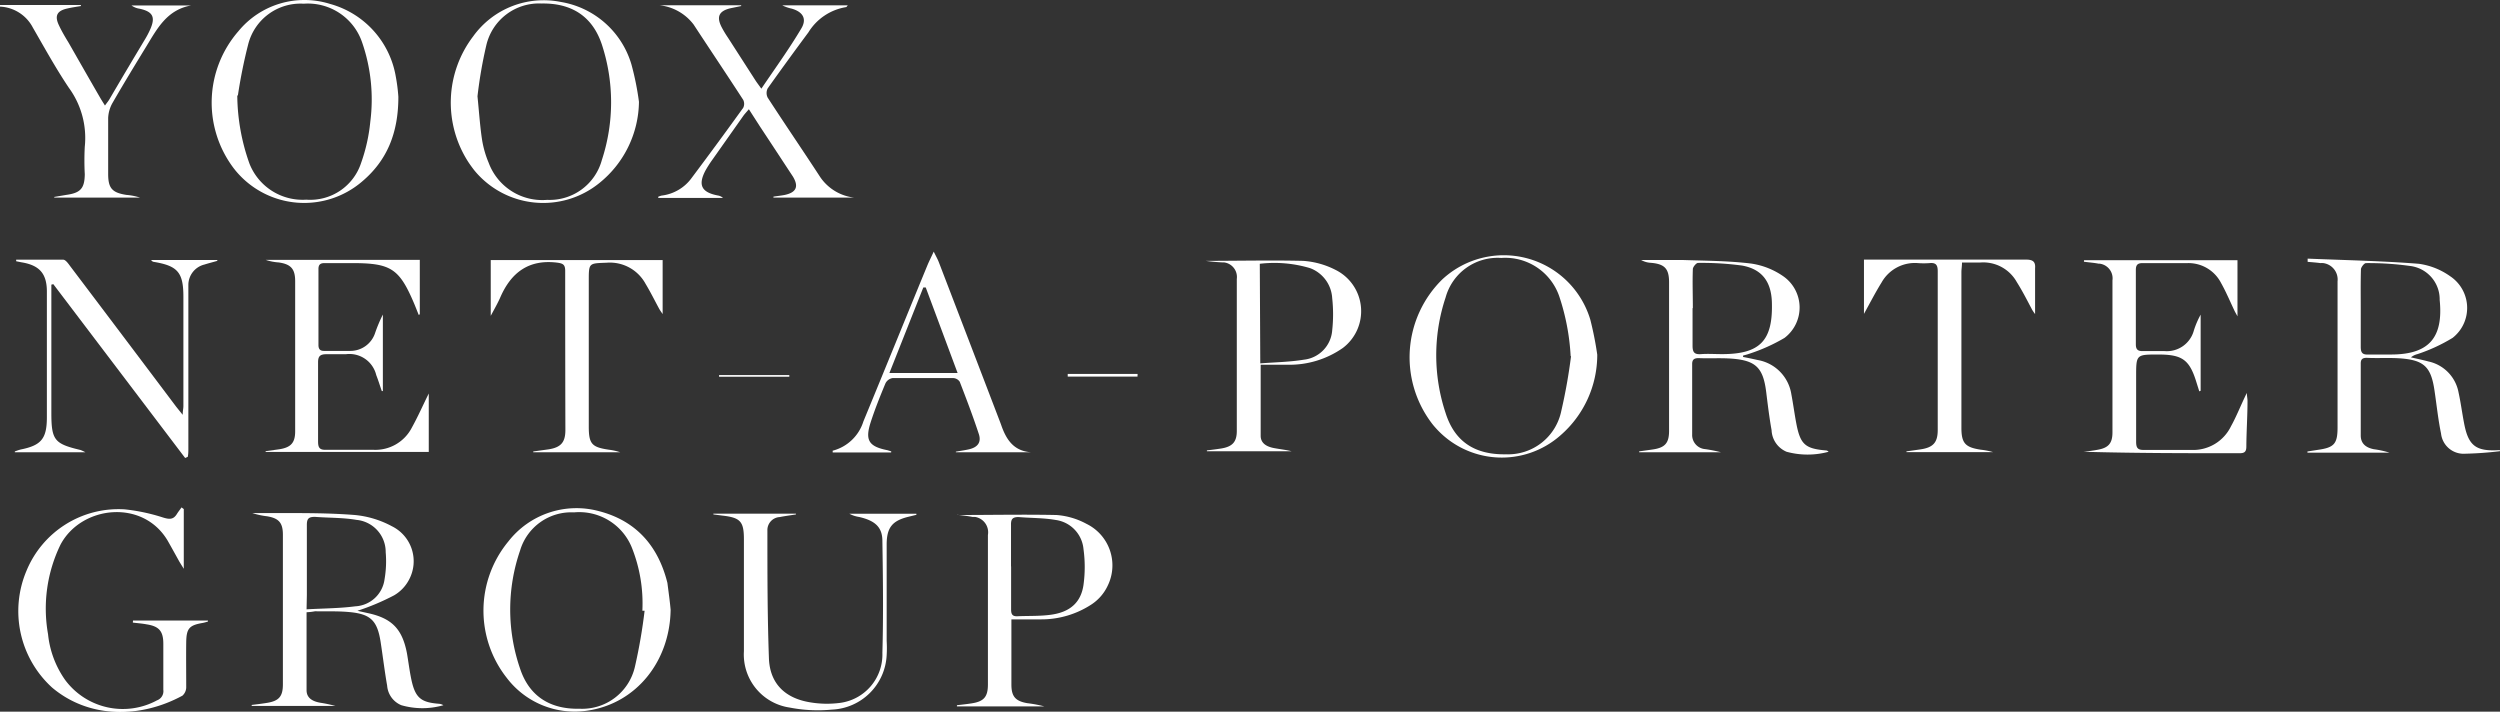 <svg id="Layer_1" data-name="Layer 1" xmlns="http://www.w3.org/2000/svg" viewBox="0 0 256.55 73.03"><rect x="0" y="0" width="256.55" height="73.03" fill="#333333" stroke="none"/><defs><style>.cls-1{fill:#fff;}</style></defs><g id="BbpZyB"><g id="Group_2" data-name="Group 2"><path id="Path_4" data-name="Path 4" class="cls-1" d="M256.55,46.3a35.71,35.71,0,0,1-3.57.26,2.33,2.33,0,0,1-2.48-2.07c-.3-1.45-.45-2.93-.67-4.4-.35-2.41-1.05-3.12-3.45-3.31-1.17-.09-2.34,0-3.51-.06-.44,0-.62.16-.61.6,0,2.45,0,4.91,0,7.37,0,.87.58,1.26,1.35,1.41a9.6,9.6,0,0,1,1.59.35h-8.41l0-.12,1.09-.17c1.64-.23,2-.61,2-2.29q0-6.73,0-13.46c0-.51,0-1,0-1.54A1.7,1.7,0,0,0,238.42,27a1.41,1.41,0,0,0-.29,0c-.44-.06-.88-.09-1.32-.13,0-.11,0-.22,0-.33,3.8.16,7.62.23,11.41.53a7.24,7.24,0,0,1,3.22,1.28,3.91,3.91,0,0,1,1.09,5.41,4,4,0,0,1-.84.91,17.41,17.41,0,0,1-3.61,1.67,1.75,1.75,0,0,0-.67.33c.59.14,1.19.26,1.78.42a4,4,0,0,1,3.11,3.2c.22,1,.36,2.08.56,3.12.44,2.35,1.22,2.94,3.67,2.78ZM242.26,31.67c0,1.32,0,2.63,0,3.94,0,.62.21.8.79.77.77,0,1.54,0,2.31,0,3.89,0,5.39-1.71,5-5.6a3.45,3.45,0,0,0-3.07-3.49A30.86,30.86,0,0,0,242.8,27c-.18,0-.5.4-.52.63C242.24,29,242.26,30.33,242.26,31.67Z"/><path id="Path_5" data-name="Path 5" class="cls-1" d="M0,.51H8.3V.62C7.85.7,7.38.76,6.92.87c-1.07.23-1.34.75-.87,1.73.29.62.64,1.21,1,1.8,1.08,1.89,2.15,3.77,3.24,5.65.14.24.29.47.48.78.18-.25.32-.42.44-.61C12.43,8.13,13.67,6.05,14.9,4a8.82,8.82,0,0,0,.48-.91c.61-1.32.33-1.9-1.08-2.2a1.86,1.86,0,0,1-.81-.33h6.13C17.13,1,16.13,2.94,15,4.79s-2.35,3.85-3.47,5.8a3.41,3.41,0,0,0-.43,1.52c0,1.91,0,3.82,0,5.74,0,1.46.4,1.92,1.86,2.15a6.27,6.27,0,0,1,1.42.28H5.57l0-.07L6.8,20c1.46-.2,1.88-.66,1.9-2.12a26.53,26.53,0,0,1,0-2.82A8.72,8.72,0,0,0,7.06,9C5.72,7,4.57,4.91,3.37,2.83A4,4,0,0,0,0,.68Z"/><path id="Path_6" data-name="Path 6" class="cls-1" d="M178.87,36.63c.51.1,1,.2,1.53.32a4.22,4.22,0,0,1,3.43,3.52c.19,1,.32,2,.51,3,.41,2.13.91,2.57,3,2.75a.41.41,0,0,1,.31.14,8.19,8.19,0,0,1-4.31,0,2.51,2.51,0,0,1-1.54-2.21c-.23-1.29-.39-2.6-.55-3.9-.31-2.51-1.06-3.27-3.59-3.45-1.11-.08-2.23,0-3.34-.05-.47,0-.68.15-.67.64,0,2.4,0,4.8,0,7.2A1.45,1.45,0,0,0,175,46.09a14.61,14.61,0,0,1,1.6.32h-8.39l0-.09,1.36-.19c1.27-.18,1.71-.63,1.71-1.91q0-7.62,0-15.25c0-1.41-.46-1.88-1.87-2a2.26,2.26,0,0,1-1-.29c1.41,0,2.82,0,4.23,0,2.37.08,4.75.08,7.09.37A7.73,7.73,0,0,1,183,28.35a3.91,3.91,0,0,1,.12,6.33,18.23,18.23,0,0,1-3.63,1.63,5.25,5.25,0,0,1-.6.17A.81.81,0,0,0,178.87,36.63Zm-5.18-5c0,1.29,0,2.57,0,3.86,0,.7.22.9.89.85s1.42,0,2.14,0c3.92,0,5.23-1.4,5.11-5.34-.07-2.08-1-3.38-3.07-3.75a30.86,30.86,0,0,0-4.51-.27c-.18,0-.52.41-.53.63-.05,1.34,0,2.69,0,4Z"/><path id="Path_7" data-name="Path 7" class="cls-1" d="M31.46,62.83c0,2.74,0,5.4,0,8,0,.83.66,1.15,1.38,1.28a14.13,14.13,0,0,1,1.57.33H25.83l0-.1c.5-.06,1-.12,1.5-.2,1.27-.19,1.7-.64,1.7-1.91q0-7.68,0-15.35c0-1.23-.41-1.7-1.63-1.9a7.83,7.83,0,0,1-1.51-.33c1,0,2,0,3,0,2.51,0,5,0,7.53.2a10,10,0,0,1,3.81,1.16A4,4,0,0,1,42,59.44a4,4,0,0,1-1.57,1.66,24.2,24.2,0,0,1-3.75,1.58l1.08.24c2.46.53,3.52,1.63,4,4.11.16.92.27,1.86.47,2.78.4,1.82,1,2.27,2.8,2.41a1,1,0,0,1,.47.15,7.8,7.8,0,0,1-4.31,0,2.36,2.36,0,0,1-1.46-2c-.26-1.49-.44-3-.67-4.49-.34-2.17-1-2.87-3.22-3.07-1.16-.11-2.34-.06-3.51-.08C32,62.79,31.79,62.81,31.46,62.83Zm0-.3c1.77-.1,3.4-.1,5-.31a3.19,3.19,0,0,0,3-2.76,10.93,10.93,0,0,0,.12-2.8,3.31,3.31,0,0,0-3-3.31c-1.4-.24-2.84-.2-4.26-.31-.64,0-.83.18-.83.82,0,2.4,0,4.79,0,7.19Z"/><path id="Path_8" data-name="Path 8" class="cls-1" d="M44,40.38v6H27.26l0-.08,1.43-.2c1.16-.19,1.6-.66,1.6-1.83q0-7.73,0-15.43c0-1.25-.45-1.74-1.71-1.91a5.25,5.25,0,0,1-1.31-.26H43.08v5.58l-.11.07-.4-1C41,27.57,40.18,27,36.13,27H33.3c-.43,0-.62.16-.62.6q0,3.9,0,7.8c0,.43.17.62.6.61.89,0,1.78,0,2.66,0a2.67,2.67,0,0,0,2.55-1.83,15,15,0,0,1,.8-1.9v7.85l-.11,0c-.19-.55-.36-1.1-.57-1.64a2.83,2.83,0,0,0-3.12-2.14c-.65,0-1.31,0-2,0s-.86.25-.85.89q0,4,0,8.06c0,.6.13.88.8.86,1.63,0,3.26,0,4.89,0a4.21,4.21,0,0,0,3.94-2.29C42.9,42.73,43.4,41.59,44,40.38Z"/><path id="Path_9" data-name="Path 9" class="cls-1" d="M68.82,62.58c-.08,5.26-3.48,9.55-8.43,10.33A8.76,8.76,0,0,1,52,69.56a11.15,11.15,0,0,1,.17-14,8.86,8.86,0,0,1,9.32-3.1c3.82,1,6.06,3.59,7,7.36C68.61,60.77,68.74,61.67,68.82,62.58Zm-2.67.09-.23,0a15.46,15.46,0,0,0-1.07-6.45,5.82,5.82,0,0,0-5.94-3.64,5.48,5.48,0,0,0-5.54,3.92,18.61,18.61,0,0,0,0,12.11c.94,2.85,3.1,4.19,6.11,4.12a5.55,5.55,0,0,0,5.68-4.33A54.66,54.66,0,0,0,66.15,62.67Z"/><path id="Path_10" data-name="Path 10" class="cls-1" d="M213.87,26.7h15.74v5.76c-.16-.3-.26-.46-.34-.64-.44-.93-.84-1.88-1.34-2.77A3.76,3.76,0,0,0,224.5,27c-1.54,0-3.08,0-4.63,0-.53,0-.69.21-.69.71q0,3.83,0,7.63c0,.54.22.7.72.69.74,0,1.48,0,2.23,0a2.87,2.87,0,0,0,3-2.1,8.8,8.8,0,0,1,.7-1.64v7.81l-.14.06-.27-.86c-.72-2.38-1.45-2.92-3.94-2.92-2.27,0-2.27,0-2.27,2.28s0,4.45,0,6.68c0,.64.18.85.83.83,1.6,0,3.2,0,4.8,0a4.31,4.31,0,0,0,4.11-2.44c.56-1,1-2.15,1.62-3.41,0,.26.06.53.07.79,0,1.57-.11,3.14-.12,4.71,0,.52-.17.69-.69.69-5.32,0-10.63,0-16-.15.47-.06.94-.11,1.4-.2,1.12-.19,1.55-.65,1.55-1.78q0-7.8,0-15.6a1.52,1.52,0,0,0-1.3-1.72h-.12c-.49-.1-1-.13-1.5-.2A.34.34,0,0,1,213.87,26.7Z"/><path id="Path_11" data-name="Path 11" class="cls-1" d="M65.57,10.45a10.86,10.86,0,0,1-4.06,8.33,9.14,9.14,0,0,1-12.86-1.33c-.2-.26-.39-.52-.57-.79a11.22,11.22,0,0,1,.47-12.92,8.91,8.91,0,0,1,9-3.54A9.11,9.11,0,0,1,64.8,6.62,28.85,28.85,0,0,1,65.57,10.45ZM49,9.88c.18,1.82.27,3.18.48,4.53a10.28,10.28,0,0,0,.67,2.3,5.87,5.87,0,0,0,6,3.8,5.55,5.55,0,0,0,5.61-4.08,19,19,0,0,0,0-11.87C60.79,1.67,58.66.31,55.58.36A5.55,5.55,0,0,0,49.9,4.67,46.25,46.25,0,0,0,49,9.88Z"/><path id="Path_12" data-name="Path 12" class="cls-1" d="M40.88,9.94c0,3.74-1.18,6.56-3.76,8.72a9.13,9.13,0,0,1-12.86-1.05c-.09-.1-.17-.21-.26-.32a11.16,11.16,0,0,1,.46-14.08A8.77,8.77,0,0,1,33.86.4a9.36,9.36,0,0,1,6.76,7.48A17.84,17.84,0,0,1,40.88,9.94ZM24.35,9.79a21.23,21.23,0,0,0,1.25,7,5.86,5.86,0,0,0,5.83,3.7,5.49,5.49,0,0,0,5.63-3.78A17.65,17.65,0,0,0,38,12.49a17.86,17.86,0,0,0-.83-8.11,5.88,5.88,0,0,0-6-4,5.54,5.54,0,0,0-5.7,4.17,52.66,52.66,0,0,0-1.06,5.26Z"/><path id="Path_13" data-name="Path 13" class="cls-1" d="M163.91,36.4a10.94,10.94,0,0,1-3.79,8.29,9.09,9.09,0,0,1-12.84-.83,6.12,6.12,0,0,1-.4-.49A11.2,11.2,0,0,1,148,28.68a9.27,9.27,0,0,1,15.2,4.13A34.08,34.08,0,0,1,163.91,36.4Zm-2.73.15A23.16,23.16,0,0,0,160,30.38a5.86,5.86,0,0,0-5.94-3.91,5.54,5.54,0,0,0-5.71,4.05,18.76,18.76,0,0,0,0,11.87c.95,3,3.08,4.29,6.21,4.23a5.57,5.57,0,0,0,5.66-4.45,55.94,55.94,0,0,0,1-5.62Z"/><path id="Path_14" data-name="Path 14" class="cls-1" d="M67.68.54h8.38V.62L74.9.86c-1.12.29-1.38.86-.86,1.9a11,11,0,0,0,.66,1.1l2.83,4.4c.15.23.32.45.6.84C79.55,7,81,5,82.22,2.94c.61-1,.18-1.73-1-2.06a3.89,3.89,0,0,1-.94-.33H87c-.08.08-.12.17-.17.18a5.59,5.59,0,0,0-3.87,2.59c-1.41,1.9-2.81,3.82-4.18,5.75a1.06,1.06,0,0,0,0,.95c1.77,2.73,3.61,5.42,5.39,8.15a4.89,4.89,0,0,0,3.5,2.11h-8.3l0-.1c.37-.06.76-.1,1.13-.17,1.2-.25,1.5-.84.87-1.89C80.23,16.39,79.12,14.69,78,13l-1.15-1.79c-.23.27-.4.45-.55.65l-3.21,4.55a12.32,12.32,0,0,0-.69,1.08C71.6,19,72,19.74,73.66,20.06a1,1,0,0,1,.53.25H67.55l0-.12a2.06,2.06,0,0,1,.35-.12A4.46,4.46,0,0,0,71,18.23q2.67-3.56,5.27-7.17a.92.92,0,0,0,0-.81c-1.68-2.59-3.4-5.15-5.09-7.73A5.08,5.08,0,0,0,67.68.54Z"/><path id="Path_15" data-name="Path 15" class="cls-1" d="M1.66,26.65c1.61,0,3.22,0,4.83,0,.24,0,.52.4.71.66q5.46,7.22,10.89,14.44l.66.82c0-.42.07-.65.07-.88q0-5.61,0-11.23c0-2.5-.58-3.17-3-3.58a.39.39,0,0,1-.31-.2h6.79l0,.09c-.44.13-.89.24-1.33.38a2.16,2.16,0,0,0-1.64,2.06c0,.48,0,1,0,1.46V46c0,.29,0,.59-.06.88L19,47,5.47,29.16l-.2.05c0,.26,0,.52,0,.79V42.34c0,2.83.3,3.2,3,3.84a4.37,4.37,0,0,1,.49.23H1.52l0-.08a5.84,5.84,0,0,1,.59-.2c2.11-.42,2.69-1.1,2.7-3.26,0-3.38,0-6.75,0-10.12,0-.94,0-1.89,0-2.83,0-1.84-.76-2.7-2.6-3l-.55-.11Z"/><path id="Path_16" data-name="Path 16" class="cls-1" d="M13.65,63.68h7.69l0,.1a4.84,4.84,0,0,1-.51.14c-1.41.24-1.7.56-1.72,2s0,3.08,0,4.63a1.17,1.17,0,0,1-.39.84c-4.27,2.32-9.54,2.39-13.36-.82a10.61,10.61,0,0,1-2.64-12,10.21,10.21,0,0,1,10.08-6.3,19.31,19.31,0,0,1,3.91.83c.65.2,1.07.25,1.44-.35.15-.24.32-.45.48-.68l.23.17v6.13l-.44-.71c-.4-.72-.8-1.45-1.21-2.17-2.55-4.32-8.87-3.61-11,.4a15,15,0,0,0-1.28,9.19,9.87,9.87,0,0,0,1.75,4.69,7.37,7.37,0,0,0,9.43,2.1,1,1,0,0,0,.65-1.08c0-1.57,0-3.15,0-4.72,0-1.3-.43-1.8-1.72-2-.47-.09-.94-.12-1.41-.18Z"/><path id="Path_17" data-name="Path 17" class="cls-1" d="M98.23,52.85c3.4,0,6.79-.07,10.18,0a7.62,7.62,0,0,1,3.09.91,4.74,4.74,0,0,1,2.17,6.35A4.67,4.67,0,0,1,112.05,62a9.37,9.37,0,0,1-5.26,1.56c-1,0-1.93,0-3,0v1.37c0,1.77,0,3.55,0,5.32,0,1.23.42,1.7,1.63,1.91a13.15,13.15,0,0,1,1.75.33H98.2l0-.12c.5-.06,1-.11,1.5-.19,1.26-.19,1.68-.66,1.68-1.94q0-7.66,0-15.34a1.6,1.6,0,0,0-1.3-1.85l-.26,0c-.52-.1-1-.15-1.58-.22Zm5.53,5.26c0,1.49,0,3,0,4.45,0,.46.13.7.63.68,1.14-.05,2.29,0,3.41-.15,2-.26,3.13-1.26,3.39-3.08a13.52,13.52,0,0,0,0-3.65,3.32,3.32,0,0,0-2.85-3c-1.25-.22-2.55-.19-3.82-.3-.62,0-.78.22-.77.8,0,1.42,0,2.84,0,4.27Z"/><path id="Path_18" data-name="Path 18" class="cls-1" d="M123.73,26.77c3.39,0,6.68-.08,10,0a8.53,8.53,0,0,1,3.35.94,4.73,4.73,0,0,1,.72,8,9.55,9.55,0,0,1-5.64,1.72c-.9,0-1.81,0-2.79,0,0,2.51,0,4.9,0,7.29,0,.82.69,1.14,1.41,1.27s1.18.17,1.77.32h-8.7l0-.09c.5-.06,1-.12,1.5-.2,1.12-.19,1.57-.67,1.57-1.79q0-7.8,0-15.6a1.51,1.51,0,0,0-1.29-1.7l-.15,0C124.91,26.9,124.37,26.86,123.73,26.77Zm5.6,10.52c1.55-.12,3-.14,4.48-.38a3.27,3.27,0,0,0,2.9-3,15.35,15.35,0,0,0,0-3.32,3.5,3.5,0,0,0-2.26-3.07,12.75,12.75,0,0,0-5.17-.45Z"/><path id="Path_19" data-name="Path 19" class="cls-1" d="M191.28,26.64h4.45c4.05,0,8.11,0,12.17,0,.7,0,1,.2.94.9,0,1.54,0,3.08,0,4.69a4.93,4.93,0,0,1-.3-.44c-.53-1-1-1.93-1.58-2.85a3.94,3.94,0,0,0-3.75-2c-.59,0-1.19,0-1.87,0,0,.38-.06.68-.06,1V43.91c0,1.6.42,2,2,2.24a7.59,7.59,0,0,1,1.26.25h-8.9l0-.08,1.41-.2c1.33-.19,1.8-.7,1.8-2,0-5.43,0-10.86,0-16.29,0-.64-.19-.89-.83-.83a8,8,0,0,1-1.2,0A3.92,3.92,0,0,0,193.08,29c-.62,1-1.17,2.07-1.8,3.21Z"/><path id="Path_20" data-name="Path 20" class="cls-1" d="M68,26.69v5.54c-.14-.21-.26-.37-.36-.55-.46-.85-.89-1.72-1.39-2.55a4.17,4.17,0,0,0-4-2.17c-1.83.07-1.83,0-1.83,1.88V43.75c0,1.82.3,2.15,2.14,2.41a5.65,5.65,0,0,1,1.08.25H54.72v-.08l1.59-.22c1.24-.2,1.7-.71,1.71-1.94Q58,36,58,27.79c0-.65-.24-.76-.84-.84-2.88-.35-4.69,1-5.8,3.52-.26.6-.58,1.16-1,1.94V26.69Z"/><path id="Path_21" data-name="Path 21" class="cls-1" d="M73.2,52.71h8.48v.08c-.55.09-1.11.16-1.66.27a1.34,1.34,0,0,0-1.27,1.38c0,4.4,0,8.8.16,13.19.12,2.52,1.65,4,4.15,4.43a10.4,10.4,0,0,0,3.15.07A5,5,0,0,0,90.55,67c.11-3.82.06-7.66,0-11.48,0-1.42-.74-2.09-2.39-2.47a3.1,3.1,0,0,1-1-.33h6.88l0,.11-.77.19c-1.68.4-2.27,1.09-2.28,2.82,0,3.31,0,6.63,0,9.94a11.87,11.87,0,0,1,0,1.46,5.88,5.88,0,0,1-5.62,5.58,15,15,0,0,1-4.33-.21,5.5,5.5,0,0,1-4.7-5.78c0-3.83,0-7.66,0-11.49,0-1.83-.36-2.22-2.21-2.43l-.92-.12Z"/><path id="Path_22" data-name="Path 22" class="cls-1" d="M91.45,46.43h-6c0-.08,0-.18,0-.18a4.48,4.48,0,0,0,3.15-3c2.2-5.33,4.37-10.68,6.56-16,.17-.41.37-.8.66-1.43.24.5.41.79.52,1.08q3.17,8.25,6.32,16.49l.06.16c.51,1.5,1.26,2.73,3.08,2.86H98.09l0-.06c.45-.08.9-.14,1.34-.24.92-.21,1.31-.74,1-1.62-.59-1.79-1.26-3.55-1.94-5.31a.84.84,0,0,0-.64-.38c-2.09,0-4.18,0-6.26,0a1,1,0,0,0-.72.53c-.55,1.32-1.08,2.64-1.52,4-.6,1.86-.19,2.49,1.72,2.87l.39.12ZM95,29.5h-.25l-3.48,8.78h7Z"/><path id="Path_23" data-name="Path 23" class="cls-1" d="M116.73,38.65h-7.16v-.28c2.39,0,4.78,0,7.17,0Z"/><path id="Path_24" data-name="Path 24" class="cls-1" d="M81,38.66H73.79v-.17H81Z"/></g></g></svg>